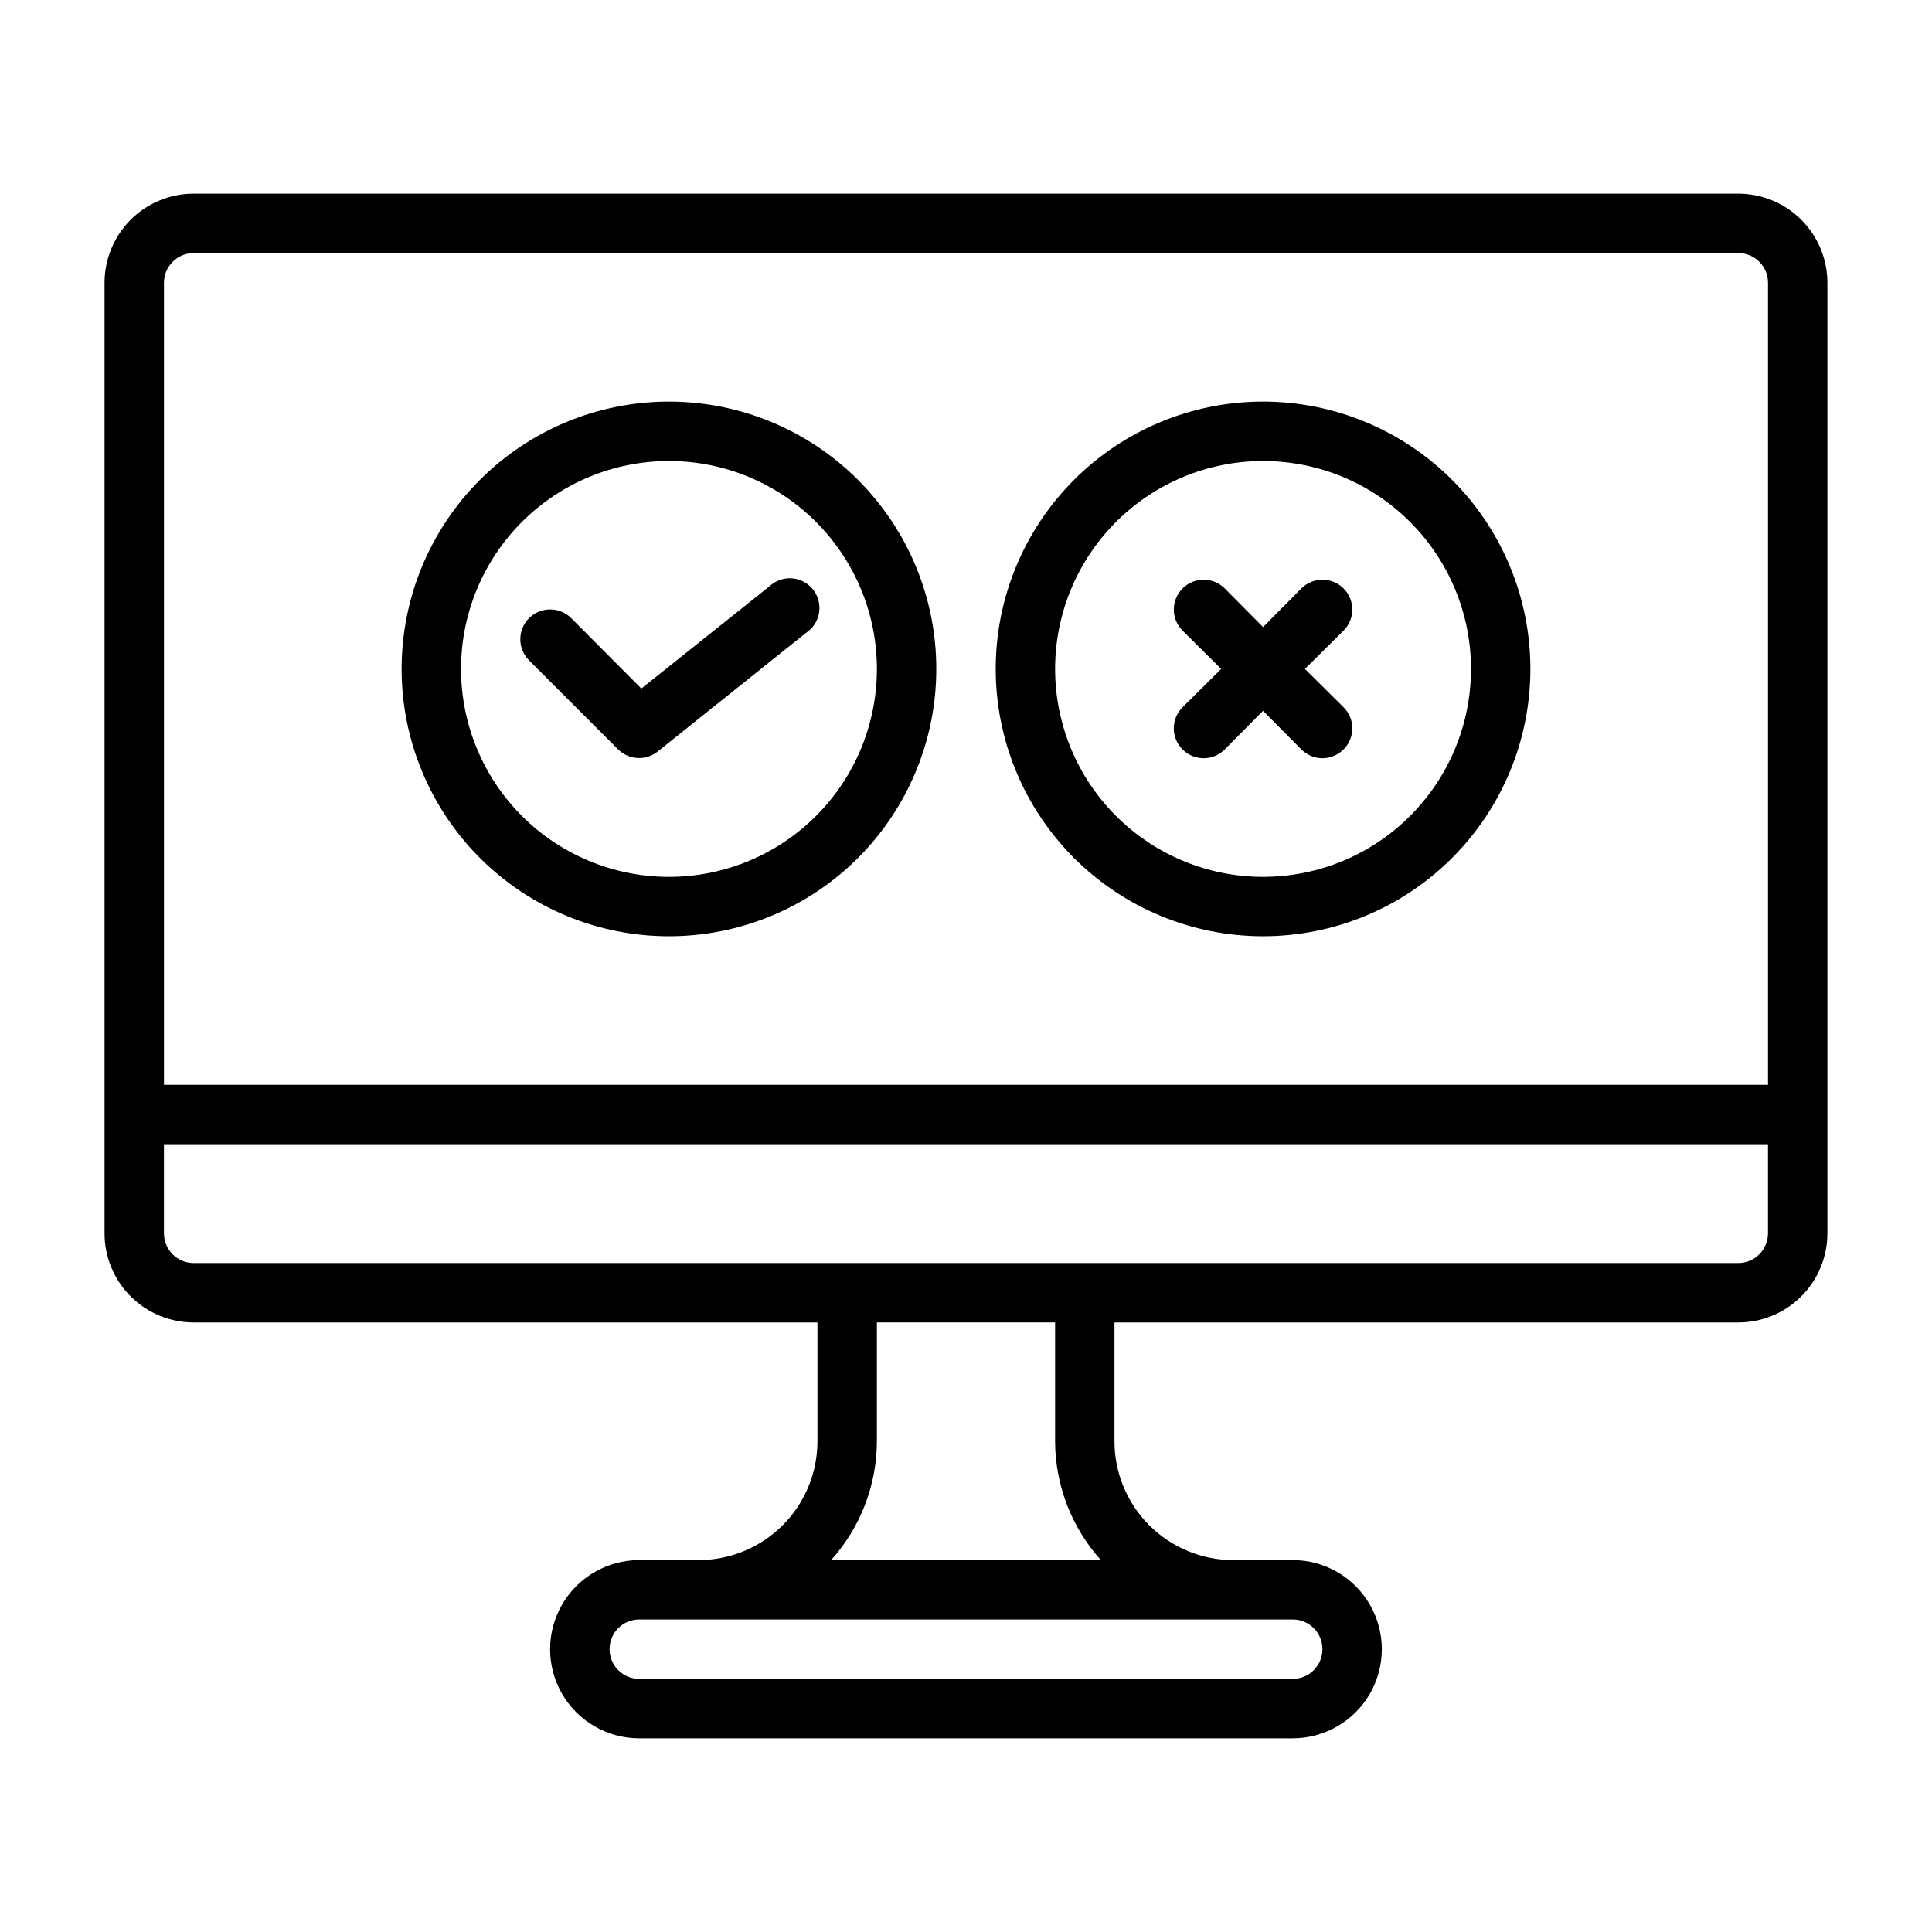 <?xml version="1.0" encoding="UTF-8"?>
<!-- Uploaded to: SVG Repo, www.svgrepo.com, Generator: SVG Repo Mixer Tools -->
<svg fill="#000000" width="800px" height="800px" version="1.1" viewBox="144 144 512 512" xmlns="http://www.w3.org/2000/svg">
 <g>
  <path d="m478.72 392.12c18.789 0 36.812-7.461 50.098-20.75 13.285-13.285 20.75-31.305 20.75-50.098 0-18.789-7.465-36.809-20.75-50.098-13.285-13.285-31.309-20.75-50.098-20.75s-36.812 7.465-50.098 20.75c-13.285 13.289-20.75 31.309-20.75 50.098 0 18.793 7.465 36.812 20.75 50.098 13.285 13.289 31.309 20.75 50.098 20.75zm0-125.95v0.004c14.613 0 28.629 5.805 38.965 16.137 10.332 10.336 16.141 24.352 16.141 38.965 0 14.617-5.809 28.633-16.141 38.965-10.336 10.336-24.352 16.141-38.965 16.141s-28.629-5.805-38.965-16.141c-10.332-10.332-16.141-24.348-16.141-38.965 0-14.613 5.809-28.629 16.141-38.965 10.336-10.332 24.352-16.137 38.965-16.137z"/>
  <path d="m457.39 342.61c1.477 1.488 3.488 2.328 5.59 2.328 2.098 0 4.109-0.84 5.586-2.328l10.156-10.234 10.156 10.234c1.477 1.488 3.488 2.328 5.586 2.328 2.102 0 4.113-0.84 5.59-2.328 1.492-1.48 2.328-3.492 2.328-5.59 0-2.102-0.836-4.113-2.328-5.59l-10.234-10.156 10.234-10.156v0.004c3.09-3.09 3.09-8.094 0-11.18-3.086-3.086-8.09-3.086-11.176 0l-10.156 10.234-10.156-10.234c-3.086-3.086-8.09-3.086-11.176 0-3.09 3.086-3.09 8.09 0 11.18l10.234 10.152-10.234 10.156c-1.492 1.477-2.328 3.488-2.328 5.59 0 2.098 0.836 4.109 2.328 5.59z"/>
  <path d="m321.28 392.12c18.793 0 36.812-7.461 50.098-20.75 13.289-13.285 20.75-31.305 20.75-50.098 0-18.789-7.461-36.809-20.75-50.098-13.285-13.285-31.305-20.75-50.098-20.75-18.789 0-36.809 7.465-50.098 20.75-13.285 13.289-20.75 31.309-20.75 50.098 0 18.793 7.465 36.812 20.75 50.098 13.289 13.289 31.309 20.75 50.098 20.75zm0-125.95v0.004c14.617 0 28.633 5.805 38.965 16.137 10.336 10.336 16.141 24.352 16.141 38.965 0 14.617-5.805 28.633-16.141 38.965-10.332 10.336-24.348 16.141-38.965 16.141-14.613 0-28.629-5.805-38.965-16.141-10.332-10.332-16.137-24.348-16.137-38.965 0-14.613 5.805-28.629 16.137-38.965 10.336-10.332 24.352-16.137 38.965-16.137z"/>
  <path d="m307.82 342.61c1.484 1.473 3.496 2.293 5.59 2.281 1.777-0.012 3.496-0.621 4.879-1.73l39.359-31.488h0.004c1.836-1.223 3.074-3.156 3.418-5.332s-0.242-4.398-1.613-6.125c-1.371-1.723-3.406-2.797-5.602-2.953-2.199-0.156-4.363 0.617-5.965 2.129l-33.93 27.078-18.578-18.656c-3.086-3.086-8.09-3.086-11.18 0-3.086 3.086-3.086 8.094 0 11.18z"/>
  <path d="m604.67 195.32h-409.35c-6.262 0-12.27 2.488-16.699 6.918-4.426 4.43-6.914 10.438-6.914 16.699v251.91c0 6.262 2.488 12.27 6.914 16.699 4.43 4.43 10.438 6.914 16.699 6.914h165.31v31.488c0 8.352-3.316 16.363-9.223 22.266-5.902 5.906-13.914 9.223-22.266 9.223h-15.742c-8.438 0-16.234 4.504-20.453 11.809-4.219 7.309-4.219 16.309 0 23.617 4.219 7.309 12.016 11.809 20.453 11.809h173.18c8.438 0 16.234-4.5 20.453-11.809 4.219-7.309 4.219-16.309 0-23.617-4.219-7.305-12.016-11.809-20.453-11.809h-15.742c-8.352 0-16.359-3.316-22.266-9.223-5.906-5.902-9.223-13.914-9.223-22.266v-31.488h165.31c6.262 0 12.27-2.484 16.699-6.914 4.43-4.43 6.918-10.438 6.918-16.699v-251.91c0-6.262-2.488-12.27-6.918-16.699-4.43-4.43-10.438-6.918-16.699-6.918zm-409.35 15.746h409.35c2.086 0 4.09 0.828 5.566 2.305 1.477 1.477 2.305 3.481 2.305 5.566v212.55h-425.09v-212.55c0-4.348 3.523-7.871 7.871-7.871zm291.27 362.11c4.348 0 7.871 3.523 7.871 7.871 0 4.348-3.523 7.871-7.871 7.871h-173.18c-4.348 0-7.871-3.523-7.871-7.871 0-4.348 3.523-7.871 7.871-7.871zm-50.852-15.742-71.48-0.004c7.781-8.645 12.098-19.855 12.125-31.488v-31.488h47.23v31.488c0.027 11.633 4.344 22.844 12.125 31.488zm168.93-78.723h-409.35c-4.348 0-7.871-3.523-7.871-7.871v-23.617h425.09v23.617c0 2.086-0.828 4.09-2.305 5.566-1.477 1.477-3.481 2.305-5.566 2.305z"/>
 </g>
</svg>